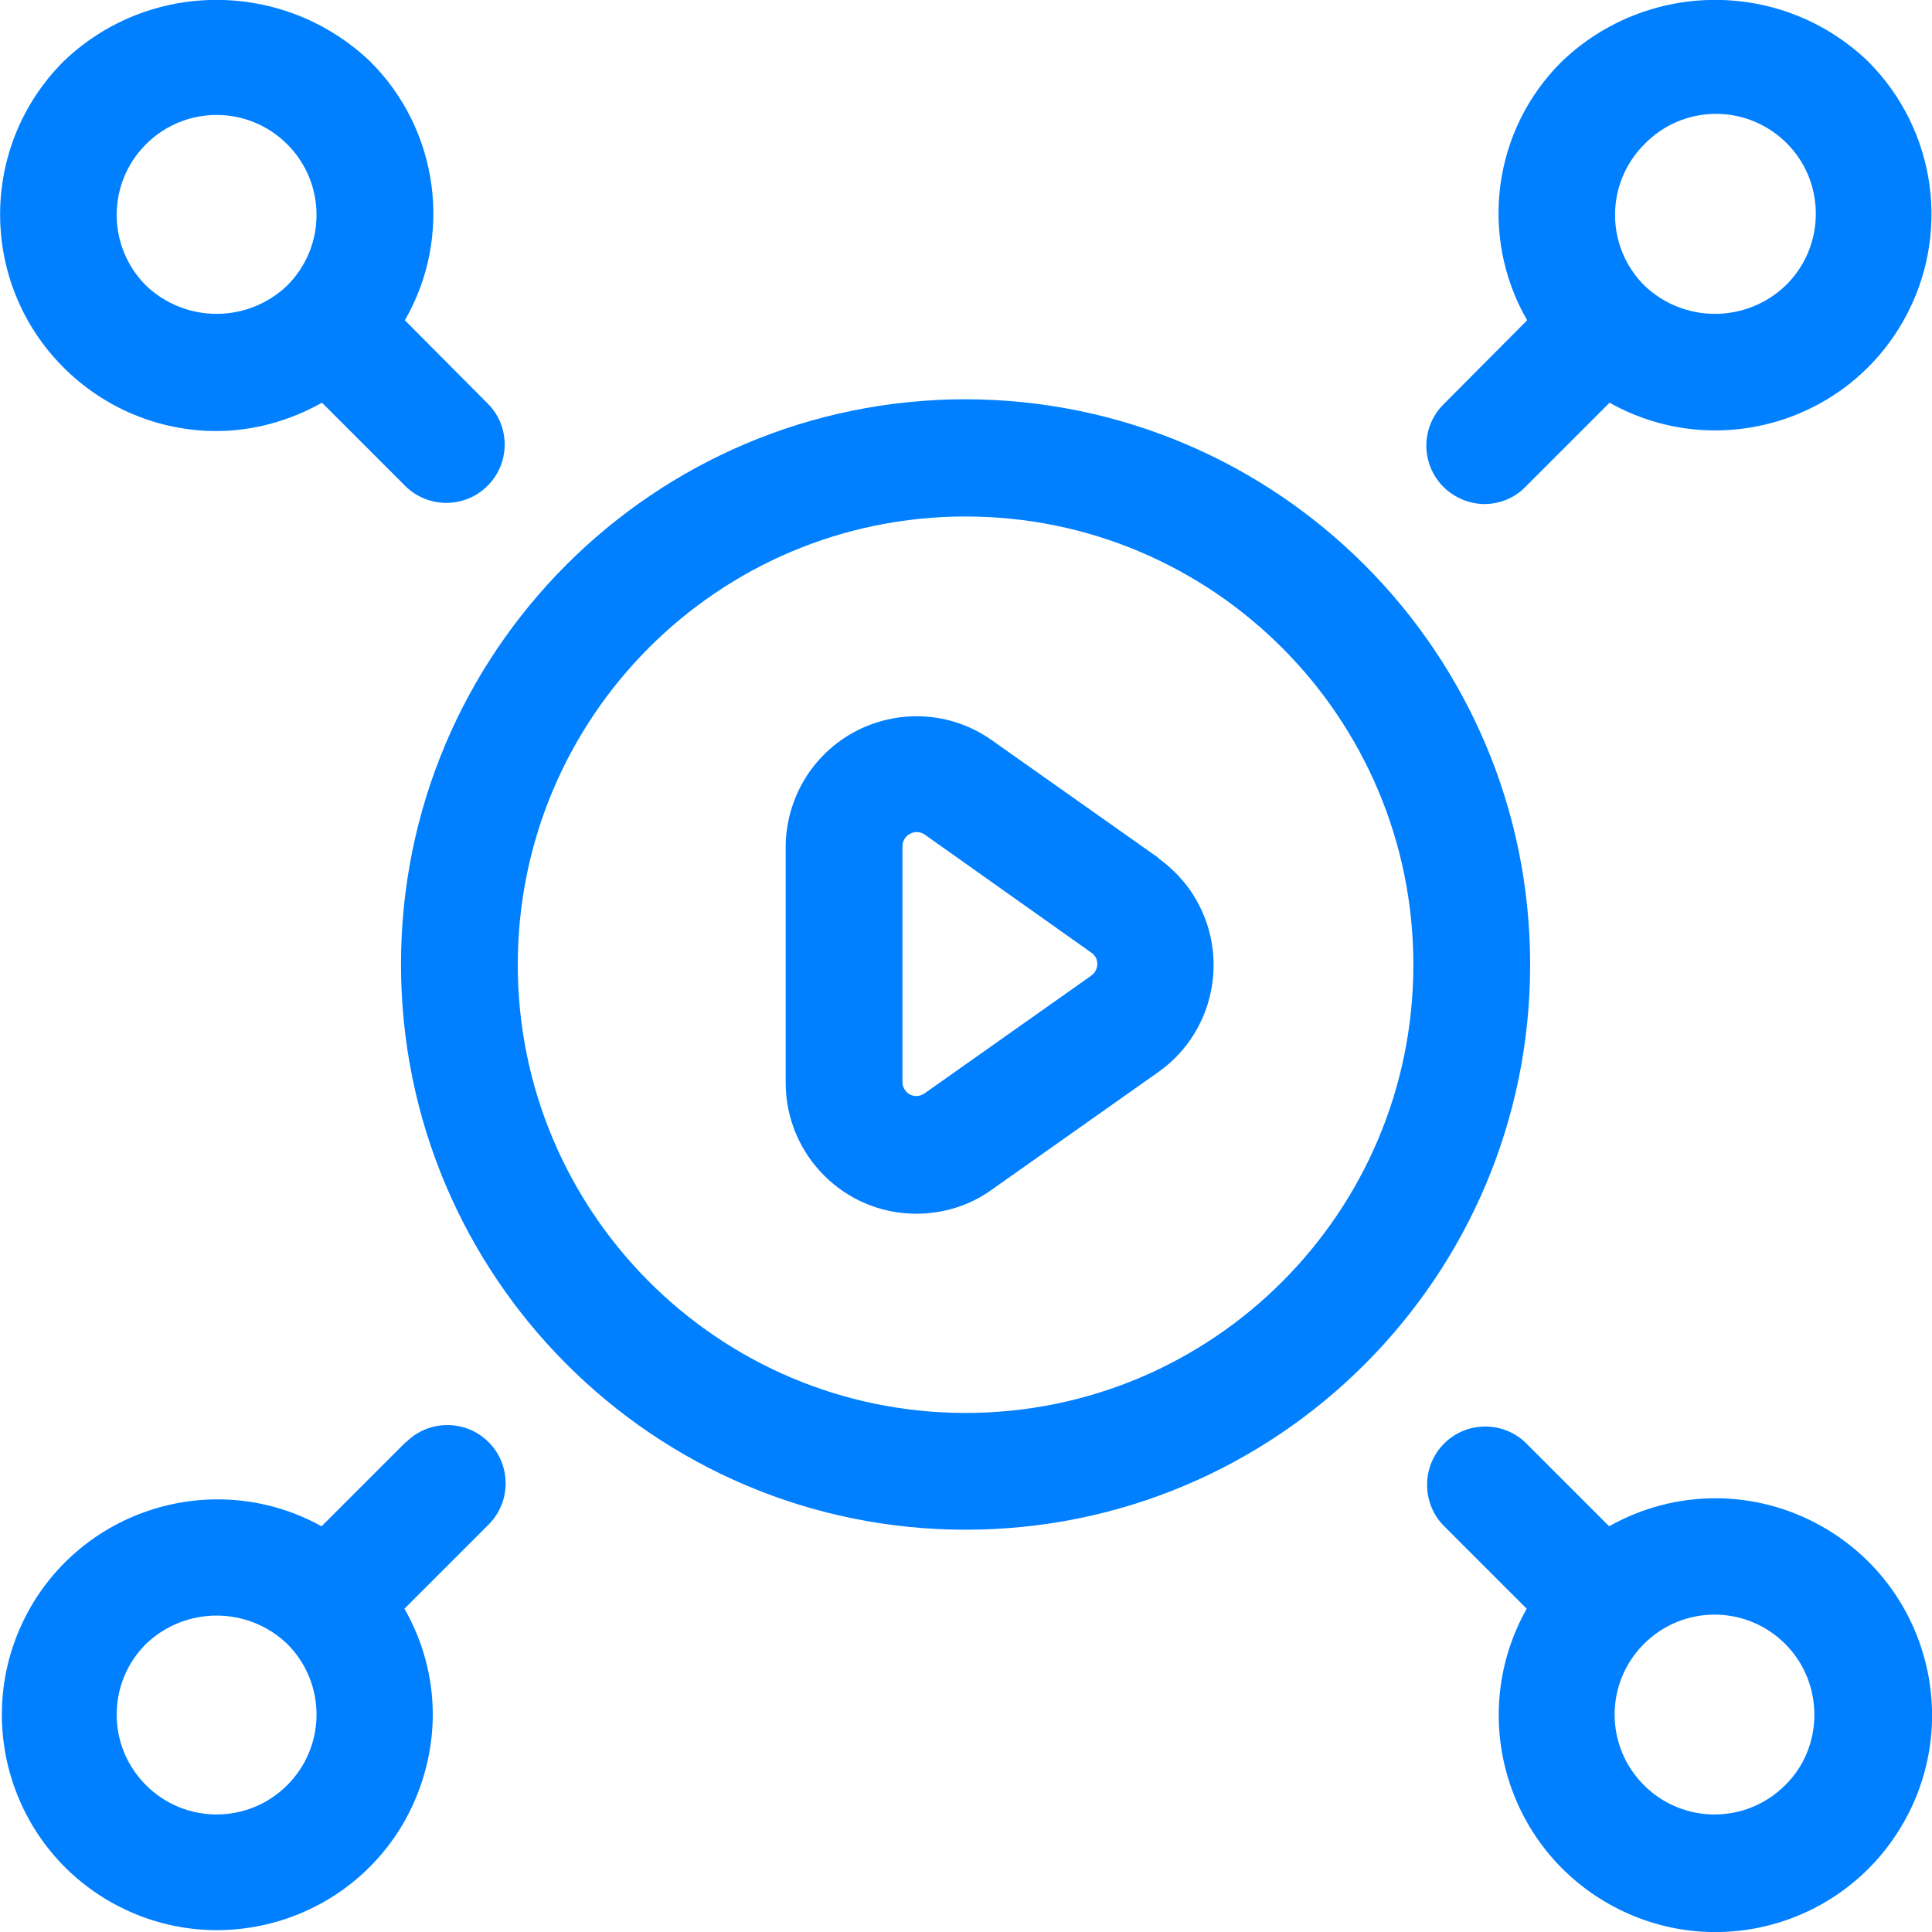 <?xml version="1.0" encoding="UTF-8"?>
<svg id="Layer_1" xmlns="http://www.w3.org/2000/svg" width="45" height="45" version="1.1" viewBox="0 0 45 45">
  <!-- Generator: Adobe Illustrator 29.4.0, SVG Export Plug-In . SVG Version: 2.1.0 Build 152)  -->
  <defs>
    <style>
      .st0 {
        fill: #0080ff;
      }
    </style>
  </defs>
  <g id="media_share">
    <path id="_패스_250" data-name="패스_250" class="st0" d="M5.04,10.04c.86,0,1.71-.24,2.46-.66l1.96,1.96c.55.52,1.41.49,1.92-.05.5-.52.5-1.35,0-1.87l-1.95-1.96c1.13-1.96.79-4.44-.81-6.03C6.61-.48,3.47-.48,1.48,1.43c-1.97,1.97-1.97,5.16,0,7.13.95.95,2.23,1.48,3.56,1.48h0ZM3.4,3.36c.91-.91,2.38-.91,3.29,0,.91.91.91,2.38,0,3.29h0c-.92.88-2.37.88-3.29,0-.91-.91-.91-2.38,0-3.29h0s0,0,0,0Z"/>
    <path id="_패스_251" data-name="패스_251" class="st0" d="M37.48,35.55l-1.96-1.96c-.55-.51-1.41-.48-1.92.07-.48.52-.48,1.33,0,1.85l1.96,1.96c-1.37,2.43-.51,5.51,1.92,6.88,2.43,1.37,5.5.51,6.87-1.92,1.37-2.43.51-5.51-1.92-6.88-1.54-.87-3.41-.87-4.95,0h0ZM41.58,41.58c-.91.91-2.38.91-3.29,0-.91-.91-.91-2.38,0-3.29.91-.91,2.38-.91,3.29,0,.44.44.68,1.03.68,1.65,0,.62-.24,1.21-.68,1.64h0Z"/>
    <path id="_패스_252" data-name="패스_252" class="st0" d="M34.57,11.74c.36,0,.71-.14.96-.4l1.96-1.96c2.42,1.36,5.49.5,6.85-1.92,1.11-1.97.77-4.43-.83-6.03-1.99-1.91-5.13-1.91-7.13,0-1.61,1.59-1.94,4.07-.81,6.03l-1.95,1.96c-.53.53-.53,1.39,0,1.92.25.25.6.4.96.4h0ZM38.3,3.36c.89-.92,2.36-.95,3.29-.05.92.89.94,2.37.05,3.29-.02.02-.03.03-.05.05-.92.88-2.37.88-3.29,0-.91-.91-.91-2.38,0-3.29h0Z"/>
    <path id="_패스_253" data-name="패스_253" class="st0" d="M9.45,33.59l-1.96,1.96c-2.42-1.34-5.48-.46-6.82,1.96-1.34,2.43-.46,5.48,1.96,6.82s5.48.46,6.82-1.96c.41-.75.63-1.59.63-2.44,0-.86-.23-1.71-.66-2.46l1.96-1.96c.53-.53.53-1.39,0-1.92-.53-.53-1.39-.53-1.92,0ZM6.69,41.58c-.91.91-2.38.91-3.29,0-.91-.91-.91-2.38,0-3.29.92-.88,2.37-.88,3.29,0,.91.91.91,2.38,0,3.29h0Z"/>
    <path id="_패스_254" data-name="패스_254" class="st0" d="M22.49,9.3c-7.26,0-13.15,5.89-13.15,13.16,0,7.27,5.89,13.17,13.15,13.17,7.26,0,13.15-5.89,13.15-13.16h0c0-7.27-5.89-13.16-13.15-13.17ZM22.49,32.91c-5.76,0-10.43-4.68-10.43-10.44,0-5.77,4.67-10.44,10.43-10.44,5.76,0,10.43,4.68,10.43,10.44,0,5.77-4.67,10.44-10.43,10.44Z"/>
    <path id="_패스_255" data-name="패스_255" class="st0" d="M26.98,19.98l-3.88-2.74c-1.37-.97-3.27-.64-4.24.73-.36.51-.56,1.13-.56,1.76v5.49c0,1.68,1.36,3.05,3.04,3.05.63,0,1.25-.19,1.76-.56l3.88-2.74c1.37-.97,1.7-2.87.73-4.25-.2-.28-.45-.53-.73-.73h0ZM25.41,22.73l-3.88,2.74c-.15.1-.35.07-.45-.08-.04-.05-.06-.12-.06-.19v-5.49c0-.12.07-.24.18-.29.11-.06.24-.05.34.02l3.88,2.75c.15.1.18.3.08.45-.02.03-.05.06-.08.08h0Z"/>
  </g>
</svg>